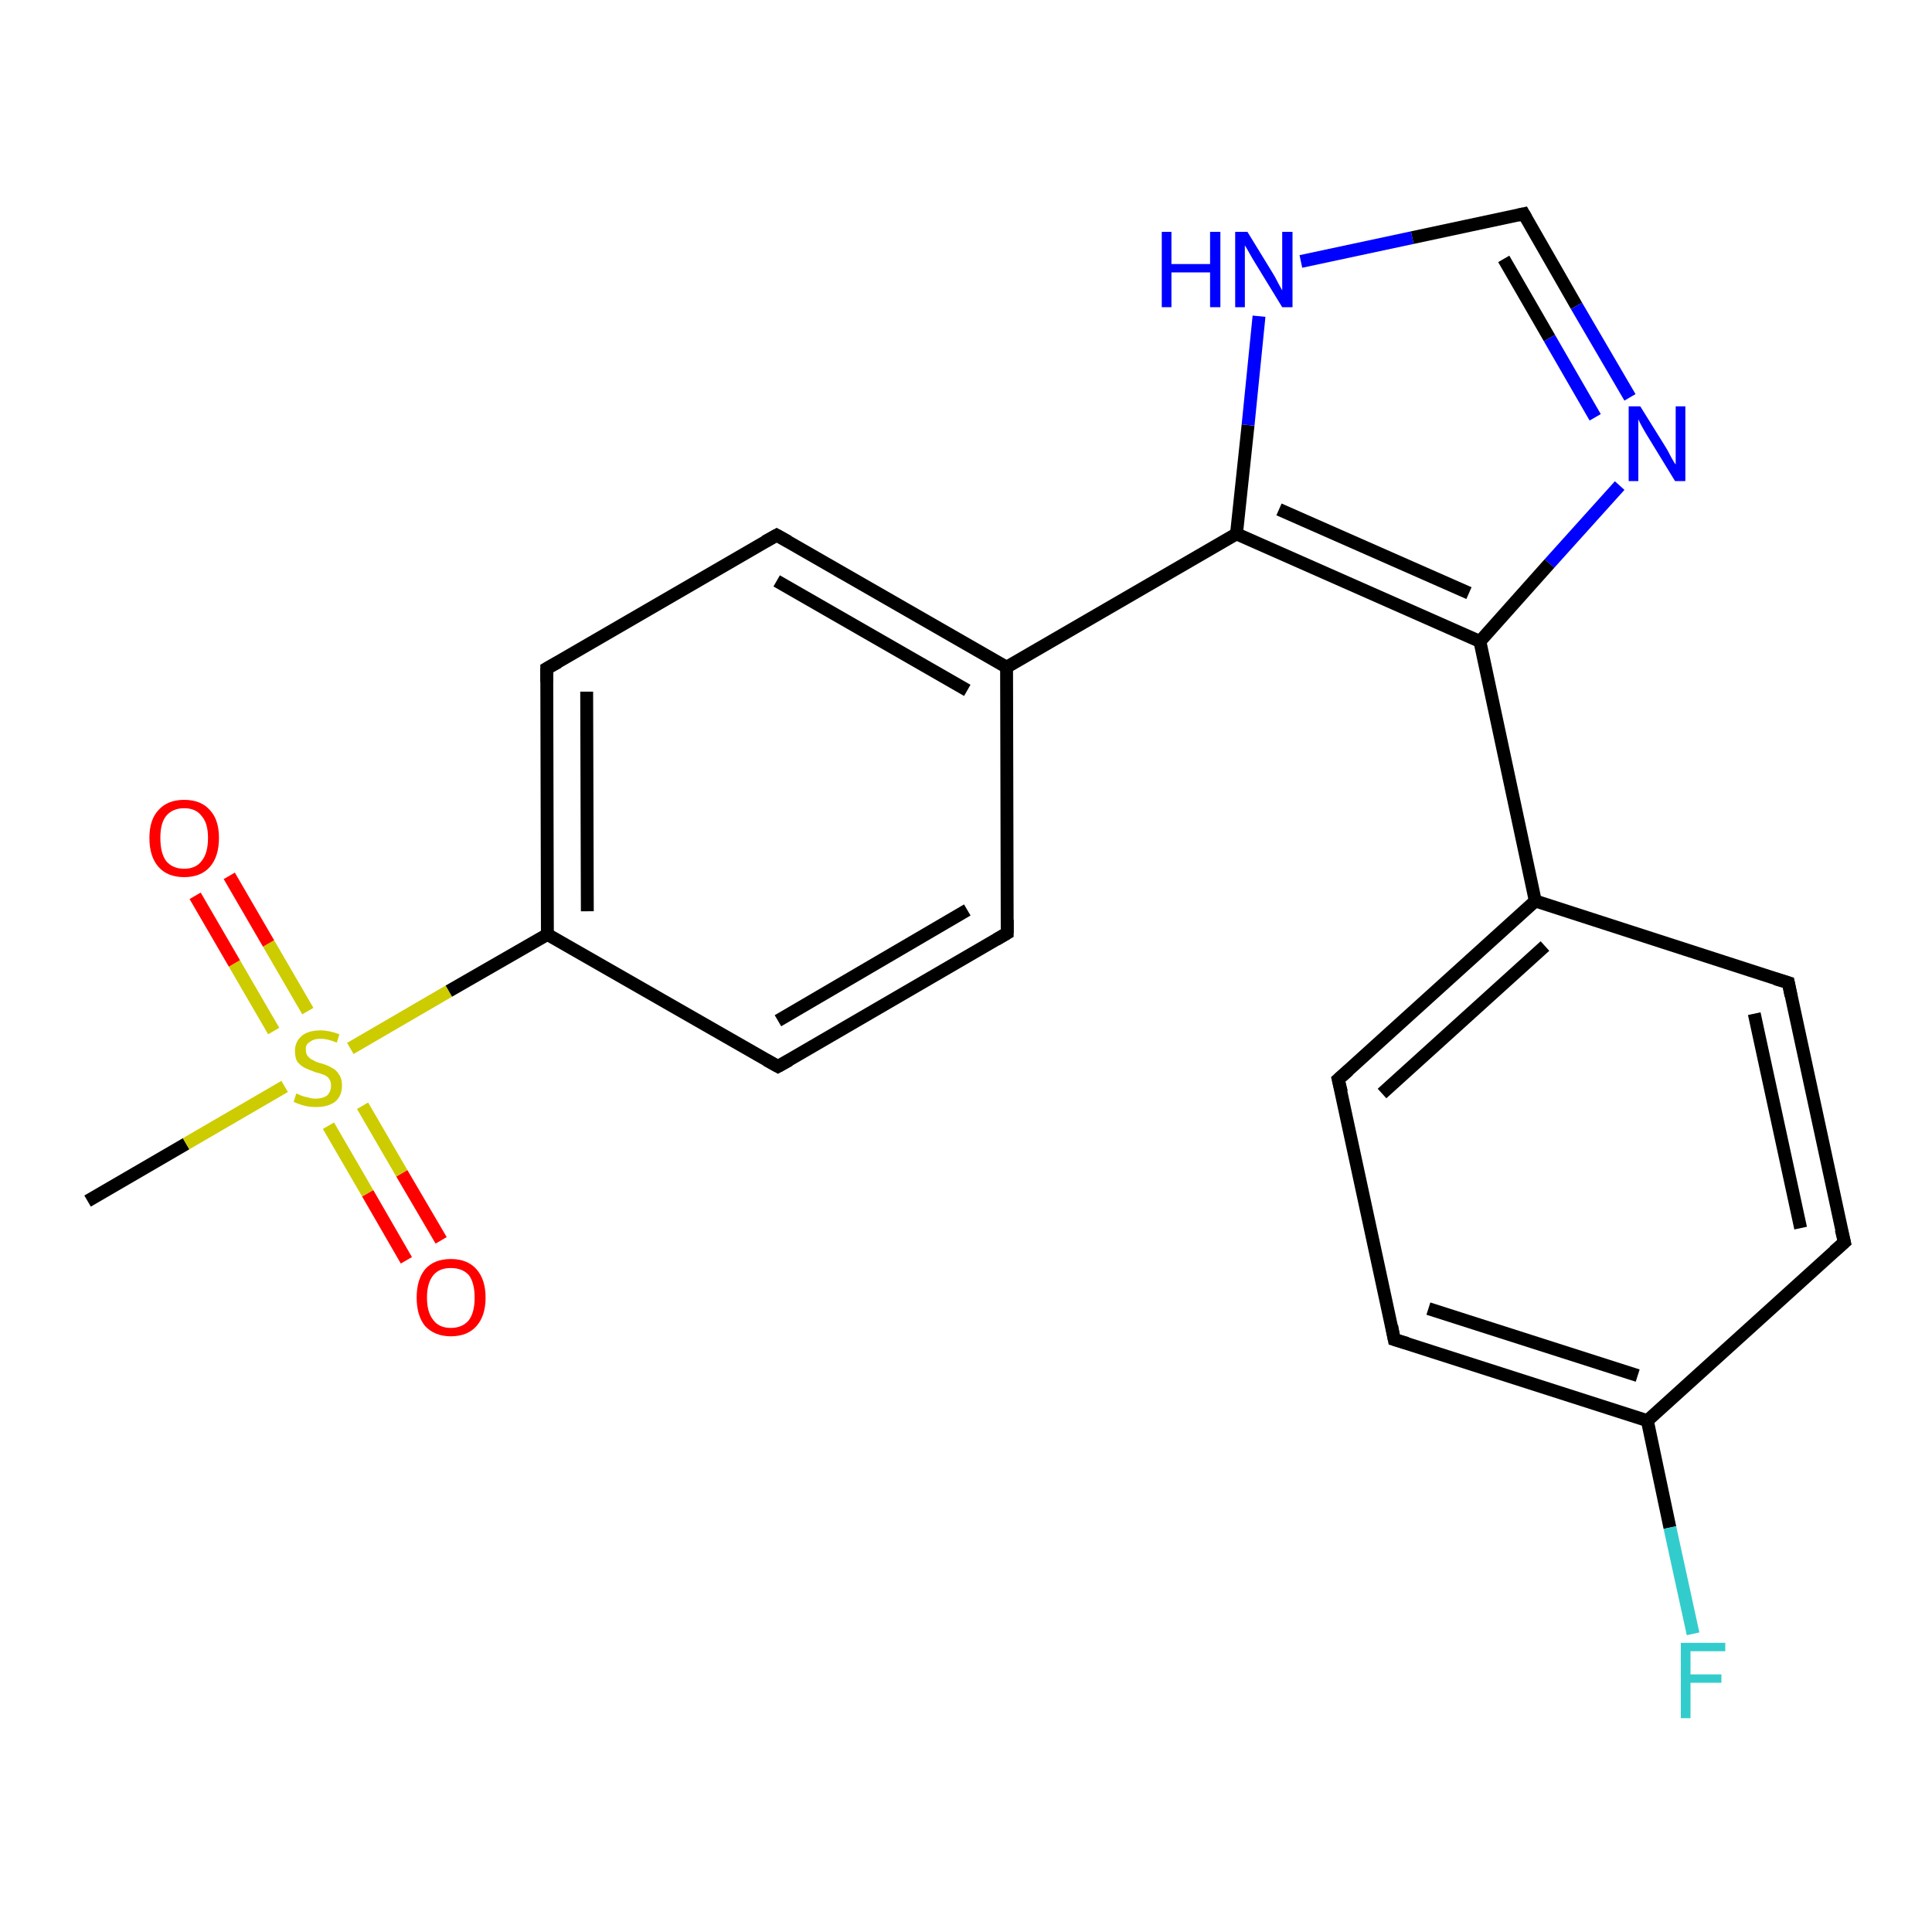 <?xml version='1.0' encoding='iso-8859-1'?>
<svg version='1.1' baseProfile='full'
              xmlns='http://www.w3.org/2000/svg'
                      xmlns:rdkit='http://www.rdkit.org/xml'
                      xmlns:xlink='http://www.w3.org/1999/xlink'
                  xml:space='preserve'
width='300px' height='300px' viewBox='0 0 300 300'>
<!-- END OF HEADER -->
<rect style='opacity:1.0;fill:#FFFFFF;stroke:none' width='300.0' height='300.0' x='0.0' y='0.0'> </rect>
<path class='bond-0 atom-0 atom-1' d='M 13.6,186.5 L 28.9,177.6' style='fill:none;fill-rule:evenodd;stroke:#000000;stroke-width:2.0px;stroke-linecap:butt;stroke-linejoin:miter;stroke-opacity:1' />
<path class='bond-0 atom-0 atom-1' d='M 28.9,177.6 L 44.2,168.7' style='fill:none;fill-rule:evenodd;stroke:#CCCC00;stroke-width:2.0px;stroke-linecap:butt;stroke-linejoin:miter;stroke-opacity:1' />
<path class='bond-1 atom-1 atom-2' d='M 51.0,174.8 L 57.1,185.3' style='fill:none;fill-rule:evenodd;stroke:#CCCC00;stroke-width:2.0px;stroke-linecap:butt;stroke-linejoin:miter;stroke-opacity:1' />
<path class='bond-1 atom-1 atom-2' d='M 57.1,185.3 L 63.1,195.7' style='fill:none;fill-rule:evenodd;stroke:#FF0000;stroke-width:2.0px;stroke-linecap:butt;stroke-linejoin:miter;stroke-opacity:1' />
<path class='bond-1 atom-1 atom-2' d='M 56.3,171.7 L 62.4,182.2' style='fill:none;fill-rule:evenodd;stroke:#CCCC00;stroke-width:2.0px;stroke-linecap:butt;stroke-linejoin:miter;stroke-opacity:1' />
<path class='bond-1 atom-1 atom-2' d='M 62.4,182.2 L 68.5,192.6' style='fill:none;fill-rule:evenodd;stroke:#FF0000;stroke-width:2.0px;stroke-linecap:butt;stroke-linejoin:miter;stroke-opacity:1' />
<path class='bond-2 atom-1 atom-3' d='M 47.8,157.0 L 41.7,146.5' style='fill:none;fill-rule:evenodd;stroke:#CCCC00;stroke-width:2.0px;stroke-linecap:butt;stroke-linejoin:miter;stroke-opacity:1' />
<path class='bond-2 atom-1 atom-3' d='M 41.7,146.5 L 35.6,136.0' style='fill:none;fill-rule:evenodd;stroke:#FF0000;stroke-width:2.0px;stroke-linecap:butt;stroke-linejoin:miter;stroke-opacity:1' />
<path class='bond-2 atom-1 atom-3' d='M 42.5,160.1 L 36.4,149.6' style='fill:none;fill-rule:evenodd;stroke:#CCCC00;stroke-width:2.0px;stroke-linecap:butt;stroke-linejoin:miter;stroke-opacity:1' />
<path class='bond-2 atom-1 atom-3' d='M 36.4,149.6 L 30.3,139.1' style='fill:none;fill-rule:evenodd;stroke:#FF0000;stroke-width:2.0px;stroke-linecap:butt;stroke-linejoin:miter;stroke-opacity:1' />
<path class='bond-3 atom-1 atom-4' d='M 54.4,162.8 L 69.7,153.9' style='fill:none;fill-rule:evenodd;stroke:#CCCC00;stroke-width:2.0px;stroke-linecap:butt;stroke-linejoin:miter;stroke-opacity:1' />
<path class='bond-3 atom-1 atom-4' d='M 69.7,153.9 L 85.0,145.1' style='fill:none;fill-rule:evenodd;stroke:#000000;stroke-width:2.0px;stroke-linecap:butt;stroke-linejoin:miter;stroke-opacity:1' />
<path class='bond-4 atom-4 atom-5' d='M 85.0,145.1 L 84.9,103.8' style='fill:none;fill-rule:evenodd;stroke:#000000;stroke-width:2.0px;stroke-linecap:butt;stroke-linejoin:miter;stroke-opacity:1' />
<path class='bond-4 atom-4 atom-5' d='M 91.2,141.5 L 91.1,107.4' style='fill:none;fill-rule:evenodd;stroke:#000000;stroke-width:2.0px;stroke-linecap:butt;stroke-linejoin:miter;stroke-opacity:1' />
<path class='bond-5 atom-5 atom-6' d='M 84.9,103.8 L 120.6,83.1' style='fill:none;fill-rule:evenodd;stroke:#000000;stroke-width:2.0px;stroke-linecap:butt;stroke-linejoin:miter;stroke-opacity:1' />
<path class='bond-6 atom-6 atom-7' d='M 120.6,83.1 L 156.3,103.6' style='fill:none;fill-rule:evenodd;stroke:#000000;stroke-width:2.0px;stroke-linecap:butt;stroke-linejoin:miter;stroke-opacity:1' />
<path class='bond-6 atom-6 atom-7' d='M 120.6,90.2 L 150.2,107.2' style='fill:none;fill-rule:evenodd;stroke:#000000;stroke-width:2.0px;stroke-linecap:butt;stroke-linejoin:miter;stroke-opacity:1' />
<path class='bond-7 atom-7 atom-8' d='M 156.3,103.6 L 156.4,144.9' style='fill:none;fill-rule:evenodd;stroke:#000000;stroke-width:2.0px;stroke-linecap:butt;stroke-linejoin:miter;stroke-opacity:1' />
<path class='bond-8 atom-8 atom-9' d='M 156.4,144.9 L 120.8,165.6' style='fill:none;fill-rule:evenodd;stroke:#000000;stroke-width:2.0px;stroke-linecap:butt;stroke-linejoin:miter;stroke-opacity:1' />
<path class='bond-8 atom-8 atom-9' d='M 150.2,141.3 L 120.8,158.5' style='fill:none;fill-rule:evenodd;stroke:#000000;stroke-width:2.0px;stroke-linecap:butt;stroke-linejoin:miter;stroke-opacity:1' />
<path class='bond-9 atom-7 atom-10' d='M 156.3,103.6 L 192.0,82.9' style='fill:none;fill-rule:evenodd;stroke:#000000;stroke-width:2.0px;stroke-linecap:butt;stroke-linejoin:miter;stroke-opacity:1' />
<path class='bond-10 atom-10 atom-11' d='M 192.0,82.9 L 193.8,66.0' style='fill:none;fill-rule:evenodd;stroke:#000000;stroke-width:2.0px;stroke-linecap:butt;stroke-linejoin:miter;stroke-opacity:1' />
<path class='bond-10 atom-10 atom-11' d='M 193.8,66.0 L 195.5,49.1' style='fill:none;fill-rule:evenodd;stroke:#0000FF;stroke-width:2.0px;stroke-linecap:butt;stroke-linejoin:miter;stroke-opacity:1' />
<path class='bond-11 atom-11 atom-12' d='M 202.0,40.6 L 219.3,36.9' style='fill:none;fill-rule:evenodd;stroke:#0000FF;stroke-width:2.0px;stroke-linecap:butt;stroke-linejoin:miter;stroke-opacity:1' />
<path class='bond-11 atom-11 atom-12' d='M 219.3,36.9 L 236.6,33.2' style='fill:none;fill-rule:evenodd;stroke:#000000;stroke-width:2.0px;stroke-linecap:butt;stroke-linejoin:miter;stroke-opacity:1' />
<path class='bond-12 atom-12 atom-13' d='M 236.6,33.2 L 244.8,47.5' style='fill:none;fill-rule:evenodd;stroke:#000000;stroke-width:2.0px;stroke-linecap:butt;stroke-linejoin:miter;stroke-opacity:1' />
<path class='bond-12 atom-12 atom-13' d='M 244.8,47.5 L 253.1,61.7' style='fill:none;fill-rule:evenodd;stroke:#0000FF;stroke-width:2.0px;stroke-linecap:butt;stroke-linejoin:miter;stroke-opacity:1' />
<path class='bond-12 atom-12 atom-13' d='M 233.5,40.2 L 240.6,52.5' style='fill:none;fill-rule:evenodd;stroke:#000000;stroke-width:2.0px;stroke-linecap:butt;stroke-linejoin:miter;stroke-opacity:1' />
<path class='bond-12 atom-12 atom-13' d='M 240.6,52.5 L 247.7,64.8' style='fill:none;fill-rule:evenodd;stroke:#0000FF;stroke-width:2.0px;stroke-linecap:butt;stroke-linejoin:miter;stroke-opacity:1' />
<path class='bond-13 atom-13 atom-14' d='M 251.5,75.4 L 240.6,87.5' style='fill:none;fill-rule:evenodd;stroke:#0000FF;stroke-width:2.0px;stroke-linecap:butt;stroke-linejoin:miter;stroke-opacity:1' />
<path class='bond-13 atom-13 atom-14' d='M 240.6,87.5 L 229.8,99.6' style='fill:none;fill-rule:evenodd;stroke:#000000;stroke-width:2.0px;stroke-linecap:butt;stroke-linejoin:miter;stroke-opacity:1' />
<path class='bond-14 atom-14 atom-15' d='M 229.8,99.6 L 238.4,139.9' style='fill:none;fill-rule:evenodd;stroke:#000000;stroke-width:2.0px;stroke-linecap:butt;stroke-linejoin:miter;stroke-opacity:1' />
<path class='bond-15 atom-15 atom-16' d='M 238.4,139.9 L 207.8,167.6' style='fill:none;fill-rule:evenodd;stroke:#000000;stroke-width:2.0px;stroke-linecap:butt;stroke-linejoin:miter;stroke-opacity:1' />
<path class='bond-15 atom-15 atom-16' d='M 239.9,146.9 L 214.6,169.8' style='fill:none;fill-rule:evenodd;stroke:#000000;stroke-width:2.0px;stroke-linecap:butt;stroke-linejoin:miter;stroke-opacity:1' />
<path class='bond-16 atom-16 atom-17' d='M 207.8,167.6 L 216.5,208.0' style='fill:none;fill-rule:evenodd;stroke:#000000;stroke-width:2.0px;stroke-linecap:butt;stroke-linejoin:miter;stroke-opacity:1' />
<path class='bond-17 atom-17 atom-18' d='M 216.5,208.0 L 255.8,220.6' style='fill:none;fill-rule:evenodd;stroke:#000000;stroke-width:2.0px;stroke-linecap:butt;stroke-linejoin:miter;stroke-opacity:1' />
<path class='bond-17 atom-17 atom-18' d='M 221.8,203.2 L 254.3,213.6' style='fill:none;fill-rule:evenodd;stroke:#000000;stroke-width:2.0px;stroke-linecap:butt;stroke-linejoin:miter;stroke-opacity:1' />
<path class='bond-18 atom-18 atom-19' d='M 255.8,220.6 L 259.3,237.2' style='fill:none;fill-rule:evenodd;stroke:#000000;stroke-width:2.0px;stroke-linecap:butt;stroke-linejoin:miter;stroke-opacity:1' />
<path class='bond-18 atom-18 atom-19' d='M 259.3,237.2 L 262.9,253.7' style='fill:none;fill-rule:evenodd;stroke:#33CCCC;stroke-width:2.0px;stroke-linecap:butt;stroke-linejoin:miter;stroke-opacity:1' />
<path class='bond-19 atom-18 atom-20' d='M 255.8,220.6 L 286.4,192.9' style='fill:none;fill-rule:evenodd;stroke:#000000;stroke-width:2.0px;stroke-linecap:butt;stroke-linejoin:miter;stroke-opacity:1' />
<path class='bond-20 atom-20 atom-21' d='M 286.4,192.9 L 277.7,152.6' style='fill:none;fill-rule:evenodd;stroke:#000000;stroke-width:2.0px;stroke-linecap:butt;stroke-linejoin:miter;stroke-opacity:1' />
<path class='bond-20 atom-20 atom-21' d='M 279.6,190.7 L 272.4,157.4' style='fill:none;fill-rule:evenodd;stroke:#000000;stroke-width:2.0px;stroke-linecap:butt;stroke-linejoin:miter;stroke-opacity:1' />
<path class='bond-21 atom-9 atom-4' d='M 120.8,165.6 L 85.0,145.1' style='fill:none;fill-rule:evenodd;stroke:#000000;stroke-width:2.0px;stroke-linecap:butt;stroke-linejoin:miter;stroke-opacity:1' />
<path class='bond-22 atom-14 atom-10' d='M 229.8,99.6 L 192.0,82.9' style='fill:none;fill-rule:evenodd;stroke:#000000;stroke-width:2.0px;stroke-linecap:butt;stroke-linejoin:miter;stroke-opacity:1' />
<path class='bond-22 atom-14 atom-10' d='M 228.1,92.1 L 198.6,79.1' style='fill:none;fill-rule:evenodd;stroke:#000000;stroke-width:2.0px;stroke-linecap:butt;stroke-linejoin:miter;stroke-opacity:1' />
<path class='bond-23 atom-21 atom-15' d='M 277.7,152.6 L 238.4,139.9' style='fill:none;fill-rule:evenodd;stroke:#000000;stroke-width:2.0px;stroke-linecap:butt;stroke-linejoin:miter;stroke-opacity:1' />
<path d='M 84.9,105.9 L 84.9,103.8 L 86.7,102.8' style='fill:none;stroke:#000000;stroke-width:2.0px;stroke-linecap:butt;stroke-linejoin:miter;stroke-opacity:1;' />
<path d='M 118.8,84.1 L 120.6,83.1 L 122.4,84.1' style='fill:none;stroke:#000000;stroke-width:2.0px;stroke-linecap:butt;stroke-linejoin:miter;stroke-opacity:1;' />
<path d='M 156.4,142.8 L 156.4,144.9 L 154.7,145.9' style='fill:none;stroke:#000000;stroke-width:2.0px;stroke-linecap:butt;stroke-linejoin:miter;stroke-opacity:1;' />
<path d='M 122.6,164.6 L 120.8,165.6 L 119.0,164.6' style='fill:none;stroke:#000000;stroke-width:2.0px;stroke-linecap:butt;stroke-linejoin:miter;stroke-opacity:1;' />
<path d='M 235.7,33.4 L 236.6,33.2 L 237.0,33.9' style='fill:none;stroke:#000000;stroke-width:2.0px;stroke-linecap:butt;stroke-linejoin:miter;stroke-opacity:1;' />
<path d='M 209.4,166.2 L 207.8,167.6 L 208.3,169.6' style='fill:none;stroke:#000000;stroke-width:2.0px;stroke-linecap:butt;stroke-linejoin:miter;stroke-opacity:1;' />
<path d='M 216.1,205.9 L 216.5,208.0 L 218.5,208.6' style='fill:none;stroke:#000000;stroke-width:2.0px;stroke-linecap:butt;stroke-linejoin:miter;stroke-opacity:1;' />
<path d='M 284.8,194.3 L 286.4,192.9 L 285.9,190.9' style='fill:none;stroke:#000000;stroke-width:2.0px;stroke-linecap:butt;stroke-linejoin:miter;stroke-opacity:1;' />
<path d='M 278.1,154.6 L 277.7,152.6 L 275.7,152.0' style='fill:none;stroke:#000000;stroke-width:2.0px;stroke-linecap:butt;stroke-linejoin:miter;stroke-opacity:1;' />
<path class='atom-1' d='M 46.0 169.8
Q 46.1 169.8, 46.7 170.1
Q 47.2 170.3, 47.8 170.4
Q 48.4 170.6, 49.0 170.6
Q 50.1 170.6, 50.8 170.1
Q 51.4 169.5, 51.4 168.6
Q 51.4 167.9, 51.1 167.5
Q 50.8 167.1, 50.3 166.9
Q 49.8 166.7, 49.0 166.5
Q 47.9 166.1, 47.3 165.8
Q 46.7 165.5, 46.2 164.9
Q 45.8 164.3, 45.8 163.2
Q 45.8 161.8, 46.8 160.9
Q 47.8 160.0, 49.8 160.0
Q 51.1 160.0, 52.7 160.6
L 52.3 161.9
Q 50.9 161.3, 49.8 161.3
Q 48.7 161.3, 48.1 161.8
Q 47.4 162.2, 47.5 163.0
Q 47.5 163.7, 47.8 164.0
Q 48.1 164.4, 48.6 164.6
Q 49.0 164.9, 49.8 165.1
Q 50.9 165.4, 51.5 165.8
Q 52.2 166.1, 52.6 166.8
Q 53.1 167.4, 53.1 168.6
Q 53.1 170.2, 52.0 171.1
Q 50.9 171.9, 49.1 171.9
Q 48.1 171.9, 47.3 171.7
Q 46.5 171.5, 45.6 171.1
L 46.0 169.8
' fill='#CCCC00'/>
<path class='atom-2' d='M 64.7 201.5
Q 64.7 198.7, 66.0 197.1
Q 67.4 195.5, 70.0 195.5
Q 72.6 195.5, 74.0 197.1
Q 75.4 198.7, 75.4 201.5
Q 75.4 204.3, 74.0 205.9
Q 72.6 207.5, 70.0 207.5
Q 67.5 207.5, 66.0 205.9
Q 64.7 204.3, 64.7 201.5
M 70.0 206.2
Q 71.8 206.2, 72.8 205.0
Q 73.7 203.8, 73.7 201.5
Q 73.7 199.2, 72.8 198.0
Q 71.8 196.9, 70.0 196.9
Q 68.2 196.9, 67.3 198.0
Q 66.3 199.2, 66.3 201.5
Q 66.3 203.8, 67.3 205.0
Q 68.2 206.2, 70.0 206.2
' fill='#FF0000'/>
<path class='atom-3' d='M 23.2 130.1
Q 23.2 127.3, 24.6 125.8
Q 26.0 124.2, 28.6 124.2
Q 31.2 124.2, 32.6 125.8
Q 34.0 127.3, 34.0 130.1
Q 34.0 133.0, 32.6 134.6
Q 31.2 136.2, 28.6 136.2
Q 26.0 136.2, 24.6 134.6
Q 23.2 133.0, 23.2 130.1
M 28.6 134.9
Q 30.4 134.9, 31.3 133.7
Q 32.3 132.5, 32.3 130.1
Q 32.3 127.8, 31.3 126.7
Q 30.4 125.5, 28.6 125.5
Q 26.8 125.5, 25.8 126.7
Q 24.9 127.8, 24.9 130.1
Q 24.9 132.5, 25.8 133.7
Q 26.8 134.9, 28.6 134.9
' fill='#FF0000'/>
<path class='atom-11' d='M 180.4 36.0
L 181.9 36.0
L 181.9 41.0
L 187.9 41.0
L 187.9 36.0
L 189.5 36.0
L 189.5 47.7
L 187.9 47.7
L 187.9 42.3
L 181.9 42.3
L 181.9 47.7
L 180.4 47.7
L 180.4 36.0
' fill='#0000FF'/>
<path class='atom-11' d='M 193.7 36.0
L 197.5 42.2
Q 197.9 42.8, 198.5 44.0
Q 199.1 45.1, 199.1 45.1
L 199.1 36.0
L 200.7 36.0
L 200.7 47.7
L 199.1 47.7
L 195.0 41.0
Q 194.5 40.2, 194.0 39.3
Q 193.5 38.4, 193.3 38.1
L 193.3 47.7
L 191.8 47.7
L 191.8 36.0
L 193.7 36.0
' fill='#0000FF'/>
<path class='atom-13' d='M 254.7 63.1
L 258.5 69.2
Q 258.9 69.8, 259.5 71.0
Q 260.1 72.1, 260.2 72.1
L 260.2 63.1
L 261.7 63.1
L 261.7 74.7
L 260.1 74.7
L 256.0 68.0
Q 255.5 67.2, 255.0 66.3
Q 254.5 65.4, 254.4 65.1
L 254.4 74.7
L 252.9 74.7
L 252.9 63.1
L 254.7 63.1
' fill='#0000FF'/>
<path class='atom-19' d='M 261.0 255.1
L 267.9 255.1
L 267.9 256.4
L 262.5 256.4
L 262.5 260.0
L 267.3 260.0
L 267.3 261.3
L 262.5 261.3
L 262.5 266.8
L 261.0 266.8
L 261.0 255.1
' fill='#33CCCC'/>
</svg>
